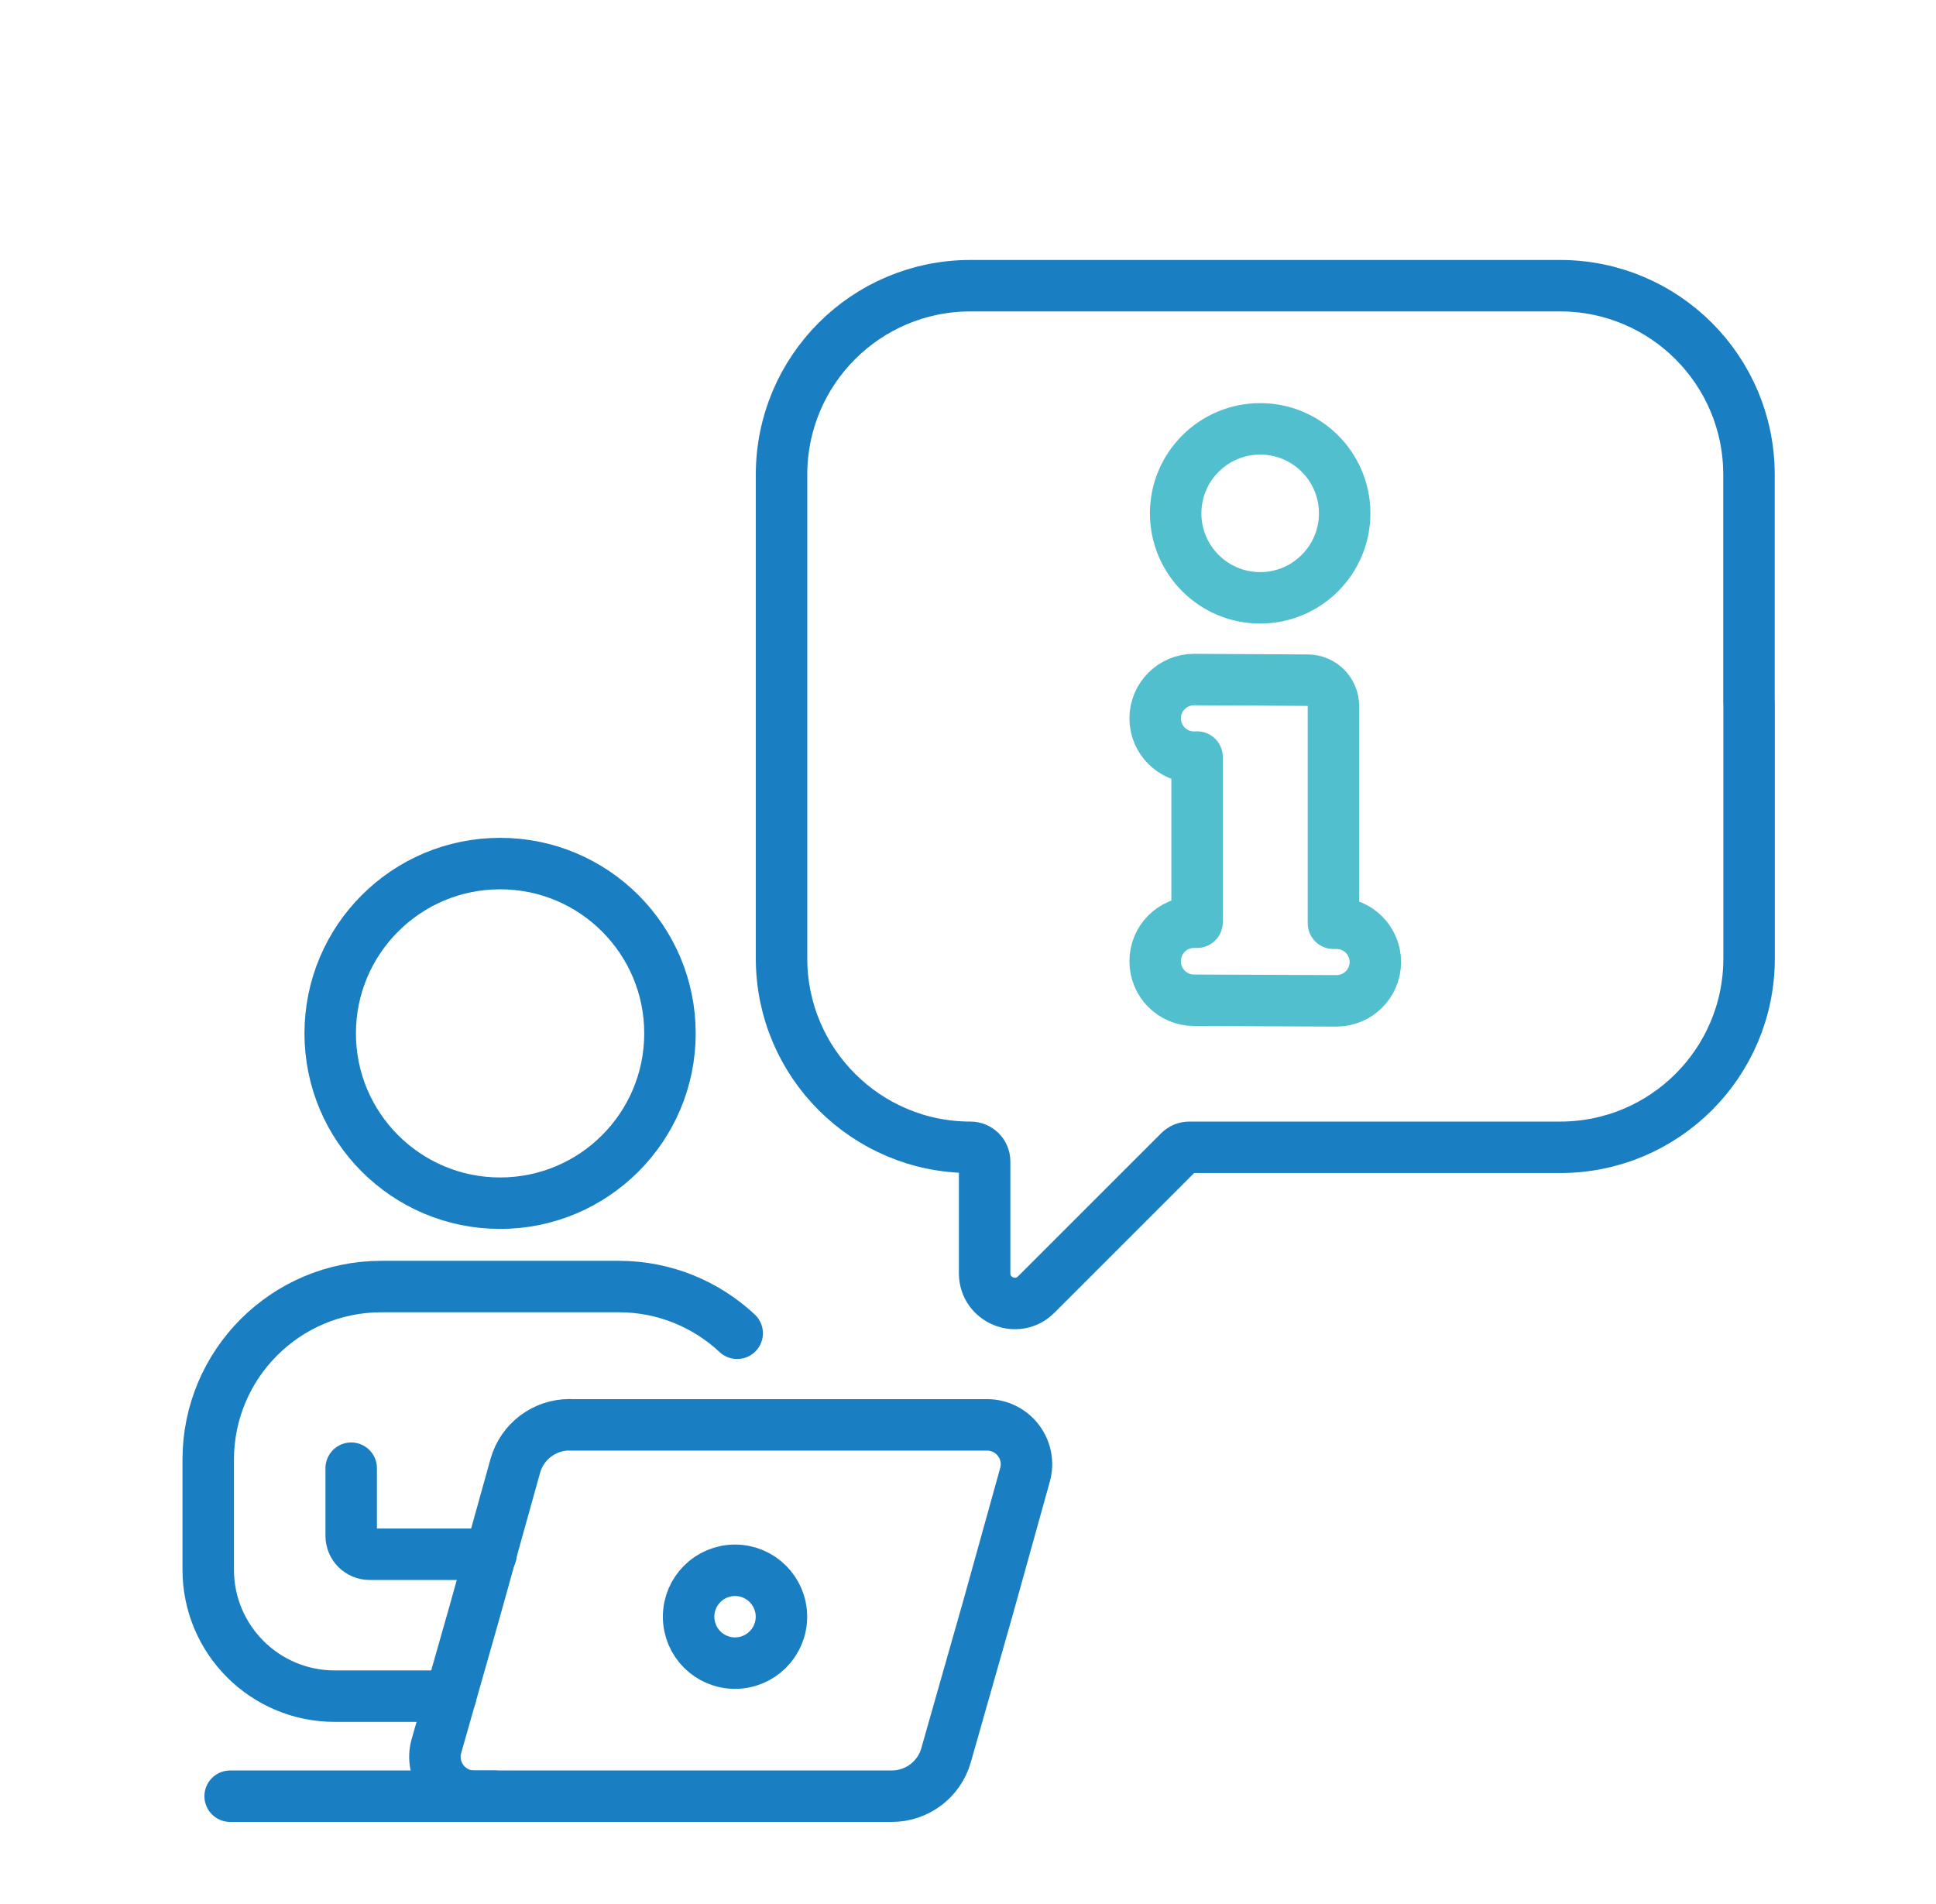 <?xml version="1.0" encoding="UTF-8"?>
<svg id="Layer_1" data-name="Layer 1" xmlns="http://www.w3.org/2000/svg" viewBox="0 0 188.09 185.03">
  <defs>
    <style>
      .cls-1 {
        stroke: #52bfcf;
      }

      .cls-1, .cls-2 {
        fill: none;
        stroke-linecap: round;
        stroke-linejoin: round;
        stroke-width: 5px;
      }

      .cls-2 {
        stroke: #197ec2;
      }
    </style>
  </defs>
  <path class="cls-2" d="M48.59,116.91c-9.12,0-16.51-7.39-16.51-16.5s7.39-16.5,16.51-16.5,16.5,7.39,16.5,16.5-7.39,16.5-16.5,16.5Z"/>
  <path class="cls-2" d="M55.33,138.44c-2.44,0-4.59,1.62-5.26,3.97l-3.98,14.28-2.68,9.42-1.01,3.55c-.69,2.44,1.14,4.87,3.68,4.87h40.57c2.44,0,4.59-1.62,5.26-3.97l1.59-5.59,2.47-8.68,3.61-12.97c.69-2.44-1.14-4.87-3.68-4.87h-40.57Z"/>
  <path class="cls-2" d="M47.71,151.02h-11.8c-.99,0-1.79-.8-1.79-1.79v-6.57"/>
  <path class="cls-2" d="M71.62,129.55c-3.01-2.81-7.05-4.54-11.49-4.54h-23.08c-9.29,0-16.82,7.53-16.82,16.82v10.69c0,6.79,5.5,12.29,12.29,12.29h11.27"/>
  <line class="cls-2" x1="48.03" y1="174.53" x2="22.36" y2="174.53"/>
  <path class="cls-2" d="M75.92,157.09c0,2.49-2.02,4.51-4.51,4.51s-4.51-2.02-4.51-4.51,2.02-4.51,4.51-4.51,4.51,2.02,4.51,4.51Z"/>
  <path class="cls-2" d="M169.92,68.22v-22.11c0-10.14-8.22-18.35-18.35-18.35h-57.29c-10.14,0-18.35,8.22-18.35,18.35v47.02c0,10.14,8.22,18.35,18.35,18.35h.01c.75,0,1.37.61,1.37,1.37v10.87c0,2.61,3.16,3.92,5.01,2.07l13.91-13.91c.26-.26.6-.4.97-.4h36.03c10.14,0,18.35-8.22,18.35-18.35v-24.91Z"/>
  <path class="cls-1" d="M130.64,49.88c0-4.54-3.68-8.21-8.21-8.21s-8.21,3.68-8.21,8.21,3.68,8.21,8.21,8.21,8.21-3.68,8.21-8.21Z"/>
  <path class="cls-1" d="M116.3,73.56v16.05h-.3c-2.08,0-3.77,1.69-3.77,3.77v.04c0,2.07,1.68,3.76,3.75,3.77l13.85.06c2.09,0,3.79-1.68,3.79-3.77h0c0-2.09-1.69-3.77-3.77-3.77h-.3v-21.1c0-1.39-1.12-2.52-2.51-2.52l-11.02-.06c-2.09-.01-3.79,1.68-3.79,3.77h0c0,2.08,1.69,3.77,3.77,3.77h.3Z"/>
</svg>